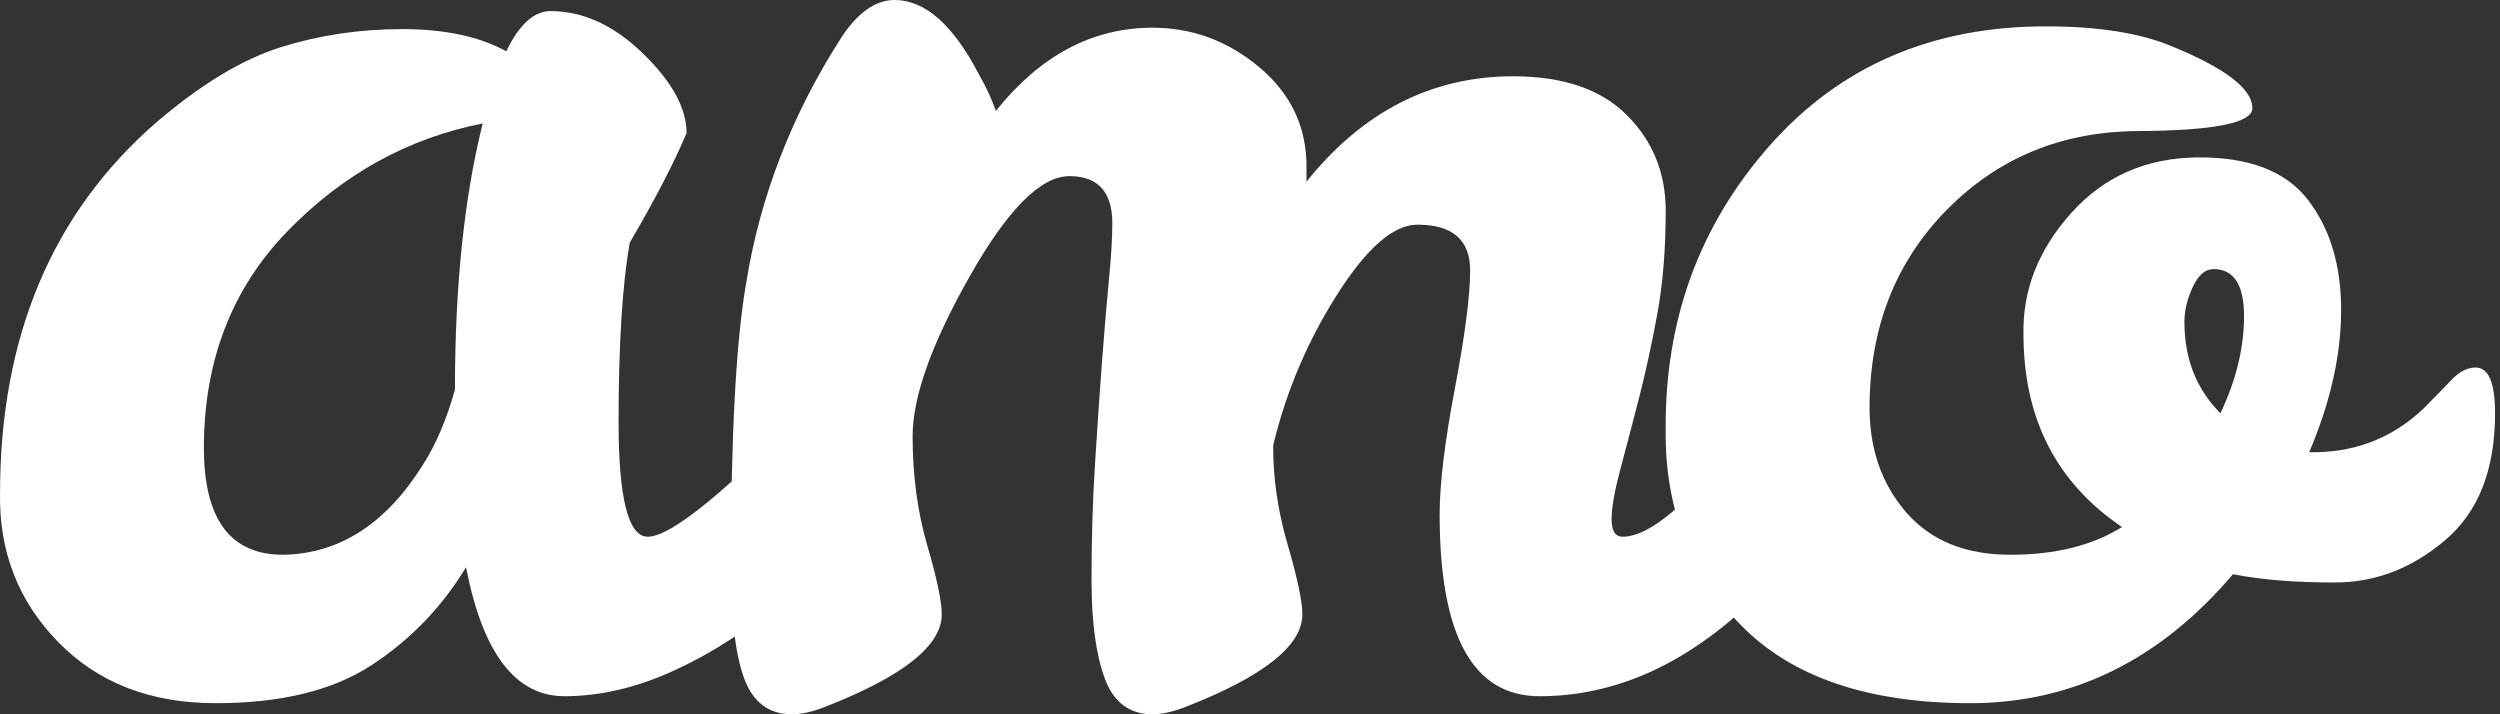 <?xml version="1.0" encoding="UTF-8"?> <svg xmlns="http://www.w3.org/2000/svg" width="84" height="24" viewBox="0 0 84 24" fill="none"><rect x="0" y="0" width="84" height="24" fill="#333333" stroke="none"/><path d="M6.851 15.051C6.851 17.445 7.738 18.64 9.508 18.64C11.402 18.61 12.972 17.6 14.214 15.611C14.649 14.929 15.006 14.09 15.286 13.094C15.286 9.615 15.597 6.634 16.219 4.147C13.702 4.645 11.511 5.856 9.647 7.782C7.783 9.709 6.851 12.133 6.851 15.051ZM28.847 12.255C29.406 12.255 29.686 12.971 29.686 14.399C29.686 15.176 29.359 16.116 28.708 17.219C28.055 18.322 27.208 19.332 26.167 20.248C25.126 21.165 23.969 21.919 22.695 22.509C21.422 23.098 20.179 23.393 18.967 23.393C17.32 23.393 16.219 21.949 15.659 19.059C14.85 20.396 13.794 21.491 12.49 22.345C11.185 23.2 9.438 23.627 7.247 23.627C5.056 23.627 3.294 22.944 1.958 21.575C0.622 20.209 -0.03 18.546 0.001 16.589C0.001 11.309 1.756 7.146 5.267 4.1C6.759 2.827 8.148 1.988 9.438 1.585C10.727 1.181 12.086 0.978 13.515 0.978C14.944 0.978 16.109 1.227 17.01 1.724C17.445 0.823 17.942 0.373 18.501 0.373C19.589 0.373 20.622 0.846 21.6 1.794C22.579 2.743 23.069 3.634 23.069 4.473C22.633 5.499 21.997 6.726 21.158 8.155C20.909 9.584 20.784 11.588 20.784 14.167C20.784 16.746 21.111 18.034 21.764 18.034C22.571 18.034 24.528 16.42 27.635 13.189C28.194 12.567 28.598 12.255 28.847 12.255Z" fill="white"></path><path d="M49.397 9.086C49.397 8.062 48.807 7.549 47.627 7.549C46.819 7.549 45.918 8.334 44.924 9.903C43.929 11.472 43.214 13.157 42.78 14.959V15.051C42.78 16.109 42.942 17.196 43.269 18.314C43.595 19.432 43.759 20.209 43.759 20.644C43.759 21.7 42.438 22.741 39.798 23.766C39.393 23.921 39.036 24 38.726 24C37.949 24 37.413 23.595 37.117 22.788C36.822 21.981 36.675 20.886 36.675 19.502C36.675 18.12 36.714 16.816 36.792 15.589C36.869 14.361 36.947 13.228 37.025 12.186C37.103 11.145 37.18 10.229 37.257 9.437C37.335 8.644 37.374 8.001 37.374 7.503C37.374 6.447 36.892 5.918 35.93 5.918C34.967 5.918 33.848 7.044 32.575 9.297C31.3 11.55 30.664 13.335 30.664 14.655C30.664 15.977 30.827 17.196 31.153 18.314C31.48 19.432 31.643 20.209 31.643 20.644C31.643 21.7 30.322 22.741 27.682 23.766C27.278 23.921 26.92 24 26.61 24C25.833 24 25.297 23.595 25.002 22.788C24.706 21.981 24.559 20.736 24.559 19.059C24.559 14.648 24.729 11.464 25.072 9.506C25.537 6.616 26.593 3.883 28.241 1.304C28.8 0.435 29.406 0 30.058 0C31.083 0 32.031 0.839 32.901 2.516C33.149 2.952 33.335 3.355 33.46 3.728C34.951 1.864 36.706 0.931 38.726 0.931C40.061 0.931 41.258 1.374 42.314 2.26C43.37 3.146 43.898 4.256 43.898 5.591V6.104C45.793 3.744 48.108 2.563 50.841 2.563C52.52 2.563 53.793 2.998 54.662 3.868C55.532 4.737 55.968 5.81 55.968 7.083C55.968 8.358 55.875 9.506 55.688 10.533C55.501 11.556 55.292 12.519 55.059 13.421C54.826 14.322 54.617 15.121 54.43 15.82C54.244 16.52 54.15 17.064 54.15 17.451C54.15 17.841 54.274 18.034 54.523 18.034C54.989 18.034 55.563 17.739 56.248 17.149C56.93 16.559 57.615 15.915 58.298 15.215C58.981 14.516 59.61 13.871 60.185 13.281C60.759 12.691 61.156 12.395 61.374 12.395C61.808 12.395 62.026 12.925 62.026 13.98C62.026 16.156 60.931 18.267 58.74 20.318C56.55 22.367 54.212 23.393 51.727 23.393C49.49 23.393 48.372 21.358 48.372 17.289C48.372 16.264 48.542 14.849 48.885 13.047C49.226 11.247 49.397 9.926 49.397 9.086Z" fill="white"></path><path d="M74.607 13.886C75.135 12.769 75.4 11.681 75.4 10.625C75.4 9.569 75.057 9.041 74.374 9.041C74.095 9.041 73.862 9.243 73.675 9.646C73.489 10.05 73.396 10.439 73.396 10.812C73.396 12.054 73.8 13.079 74.607 13.886ZM75.027 19.293C72.572 22.183 69.628 23.627 66.196 23.627C62.762 23.627 60.191 22.748 58.484 20.993C56.775 19.238 55.936 17.055 55.967 14.446C55.936 10.749 57.101 7.565 59.462 4.892C61.823 2.221 64.915 0.886 68.736 0.886C70.475 0.886 71.873 1.103 72.93 1.538C74.763 2.283 75.679 2.982 75.679 3.634C75.679 4.132 74.397 4.388 71.835 4.404C69.272 4.419 67.128 5.305 65.403 7.059C63.68 8.815 62.817 11.028 62.817 13.701C62.817 15.099 63.229 16.271 64.052 17.219C64.876 18.167 66.041 18.64 67.547 18.64C69.054 18.64 70.305 18.33 71.299 17.708C69.092 16.216 67.989 14.058 67.989 11.23C67.958 9.74 68.495 8.381 69.598 7.153C70.701 5.926 72.114 5.305 73.838 5.289C75.562 5.274 76.797 5.748 77.543 6.711C78.289 7.674 78.662 8.909 78.662 10.415C78.662 11.922 78.304 13.514 77.59 15.193H77.869C79.236 15.161 80.416 14.679 81.411 13.746C81.784 13.374 82.101 13.047 82.366 12.769C82.63 12.489 82.903 12.349 83.182 12.349C83.617 12.349 83.834 12.863 83.834 13.886C83.834 15.782 83.275 17.203 82.157 18.15C81.038 19.099 79.803 19.572 78.452 19.572C77.1 19.572 75.959 19.479 75.027 19.293Z" fill="white"></path></svg> 